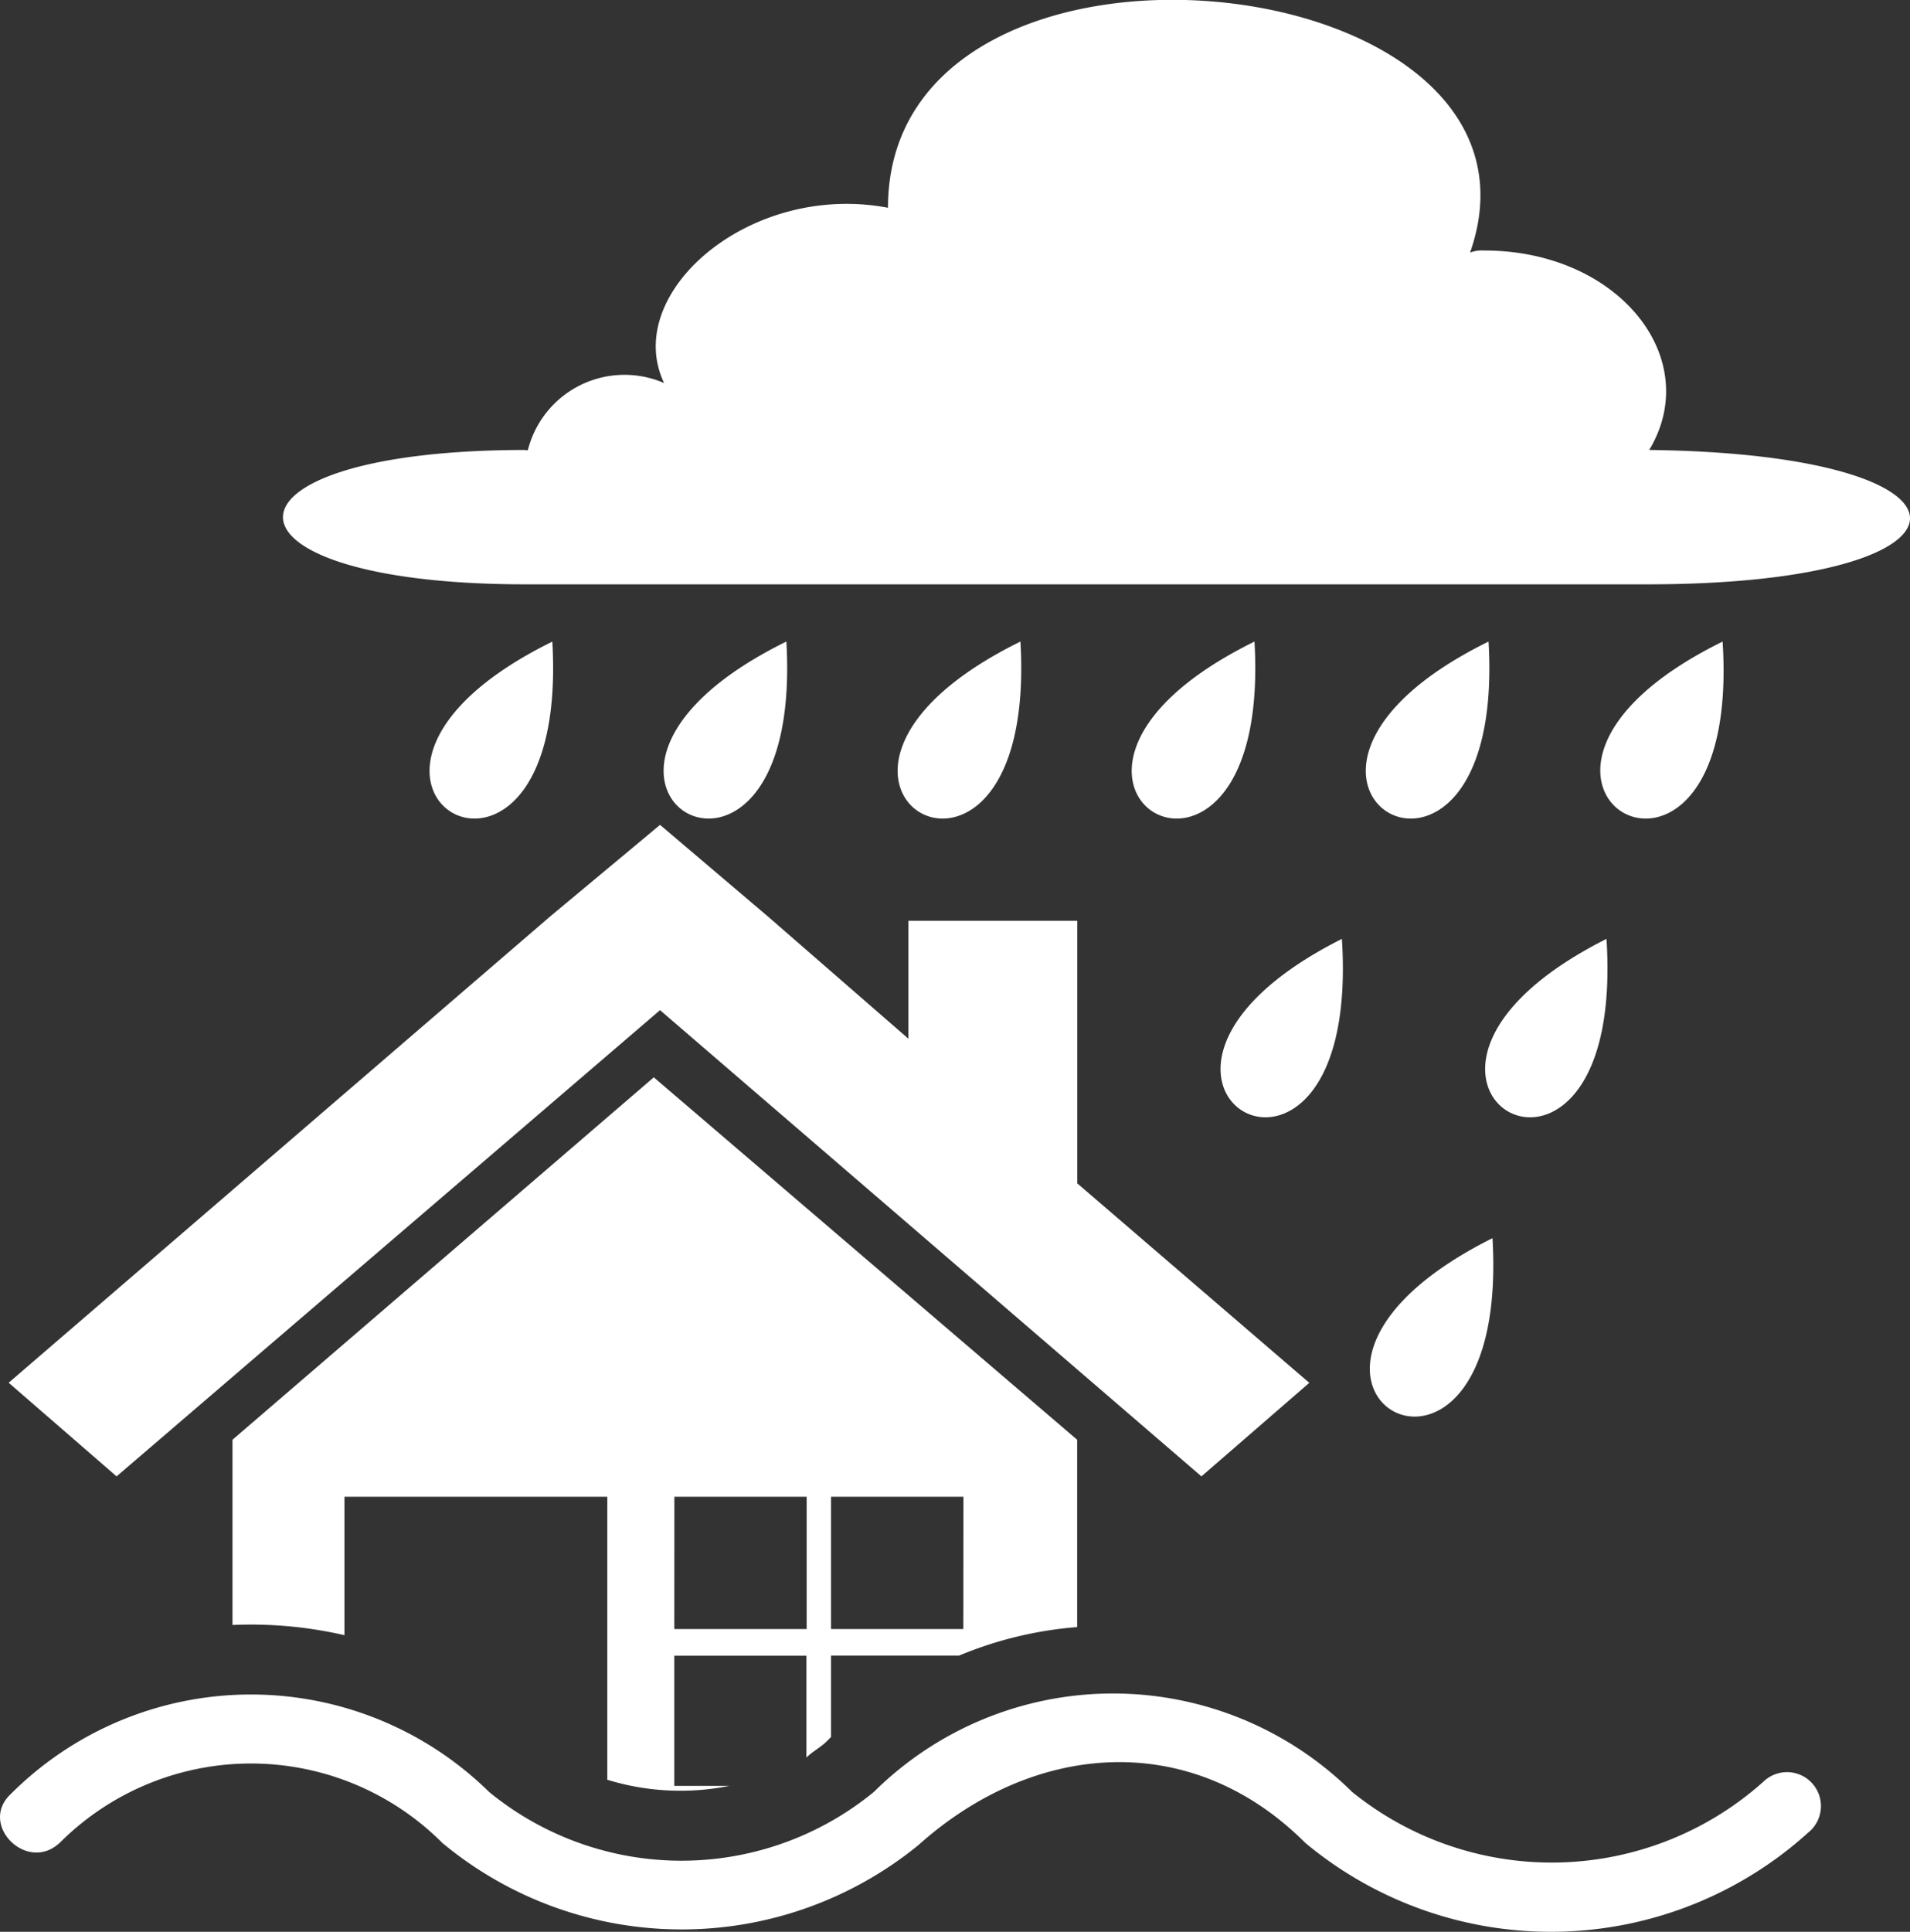 <svg xmlns="http://www.w3.org/2000/svg" width="45.021" height="45.52" viewBox="0 0 45.021 45.52">
  <rect x="0" y="0" width="45.021" height="45.52" fill="#333333" stroke="none"/>
  <path id="_15.2_environmental-disasters" data-name="15.2 environmental-disasters" d="M21.875,41.886h1.3a5.869,5.869,0,0,1-2.879-.144V35.073H14.1v3.262a9.842,9.842,0,0,0-2.639-.24V33.73l9.931-8.54,9.979,8.54v4.414a9.088,9.088,0,0,0-2.783.672H25.569v1.919l-.1.1c-.144.144-.336.24-.48.384v-2.4H21.875v3.07ZM7.386,43.229c-.768.72-1.919-.432-1.151-1.151a8.007,8.007,0,0,1,11.275-.048,7.157,7.157,0,0,0,9.068,0,8.007,8.007,0,0,1,11.275,0,7.485,7.485,0,0,0,9.691-.24.8.8,0,1,1,1.055,1.2,9.041,9.041,0,0,1-11.85.24c-2.687-2.687-6.381-2.4-9.116.048a8.826,8.826,0,0,1-11.226-.048,6.371,6.371,0,0,0-9.02,0Zm-1.2-10.843L18.948,21.4l2.591-2.159L24.082,21.4l3.31,2.879V21.5h3.982v6.189l5.469,4.7L34.3,34.593,21.539,23.607,8.729,34.593,6.186,32.387ZM37.611,21.928C38.091,29.412,30.942,25.286,37.611,21.928Zm3.55,7.052C41.593,36.465,34.445,32.339,41.161,28.98Zm2.687-7.052C44.328,29.412,37.179,25.286,43.848,21.928ZM19,14.923C19.428,22.36,12.28,18.234,19,14.923Zm5.517,0C24.945,22.36,17.8,18.234,24.513,14.923Zm5.517,0C30.463,22.36,23.314,18.234,30.031,14.923Zm5.517,0C35.98,22.36,28.832,18.234,35.548,14.923Zm5.517,0C41.5,22.36,34.349,18.234,41.065,14.923Zm5.517,0C47.063,22.36,39.866,18.234,46.583,14.923Zm-28.21-4.51h.048A2.349,2.349,0,0,1,21.635,8.83C20.627,6.719,23.65,4.08,26.912,4.7c0-7.484,16.12-5.805,13.721,1.055a.816.816,0,0,1,.336-.048c3.166,0,5.182,2.543,3.886,4.7,8.252.1,8.156,3.166-.048,3.166H18.372c-7.628,0-7.628-3.166,0-3.166Zm10.315,24.66H25.569v3.118h3.118Zm-6.813,0h3.118v3.118H21.875Z" transform="translate(-5.981 0.196)" fill="#fff" fill-rule="evenodd"/>
</svg>

